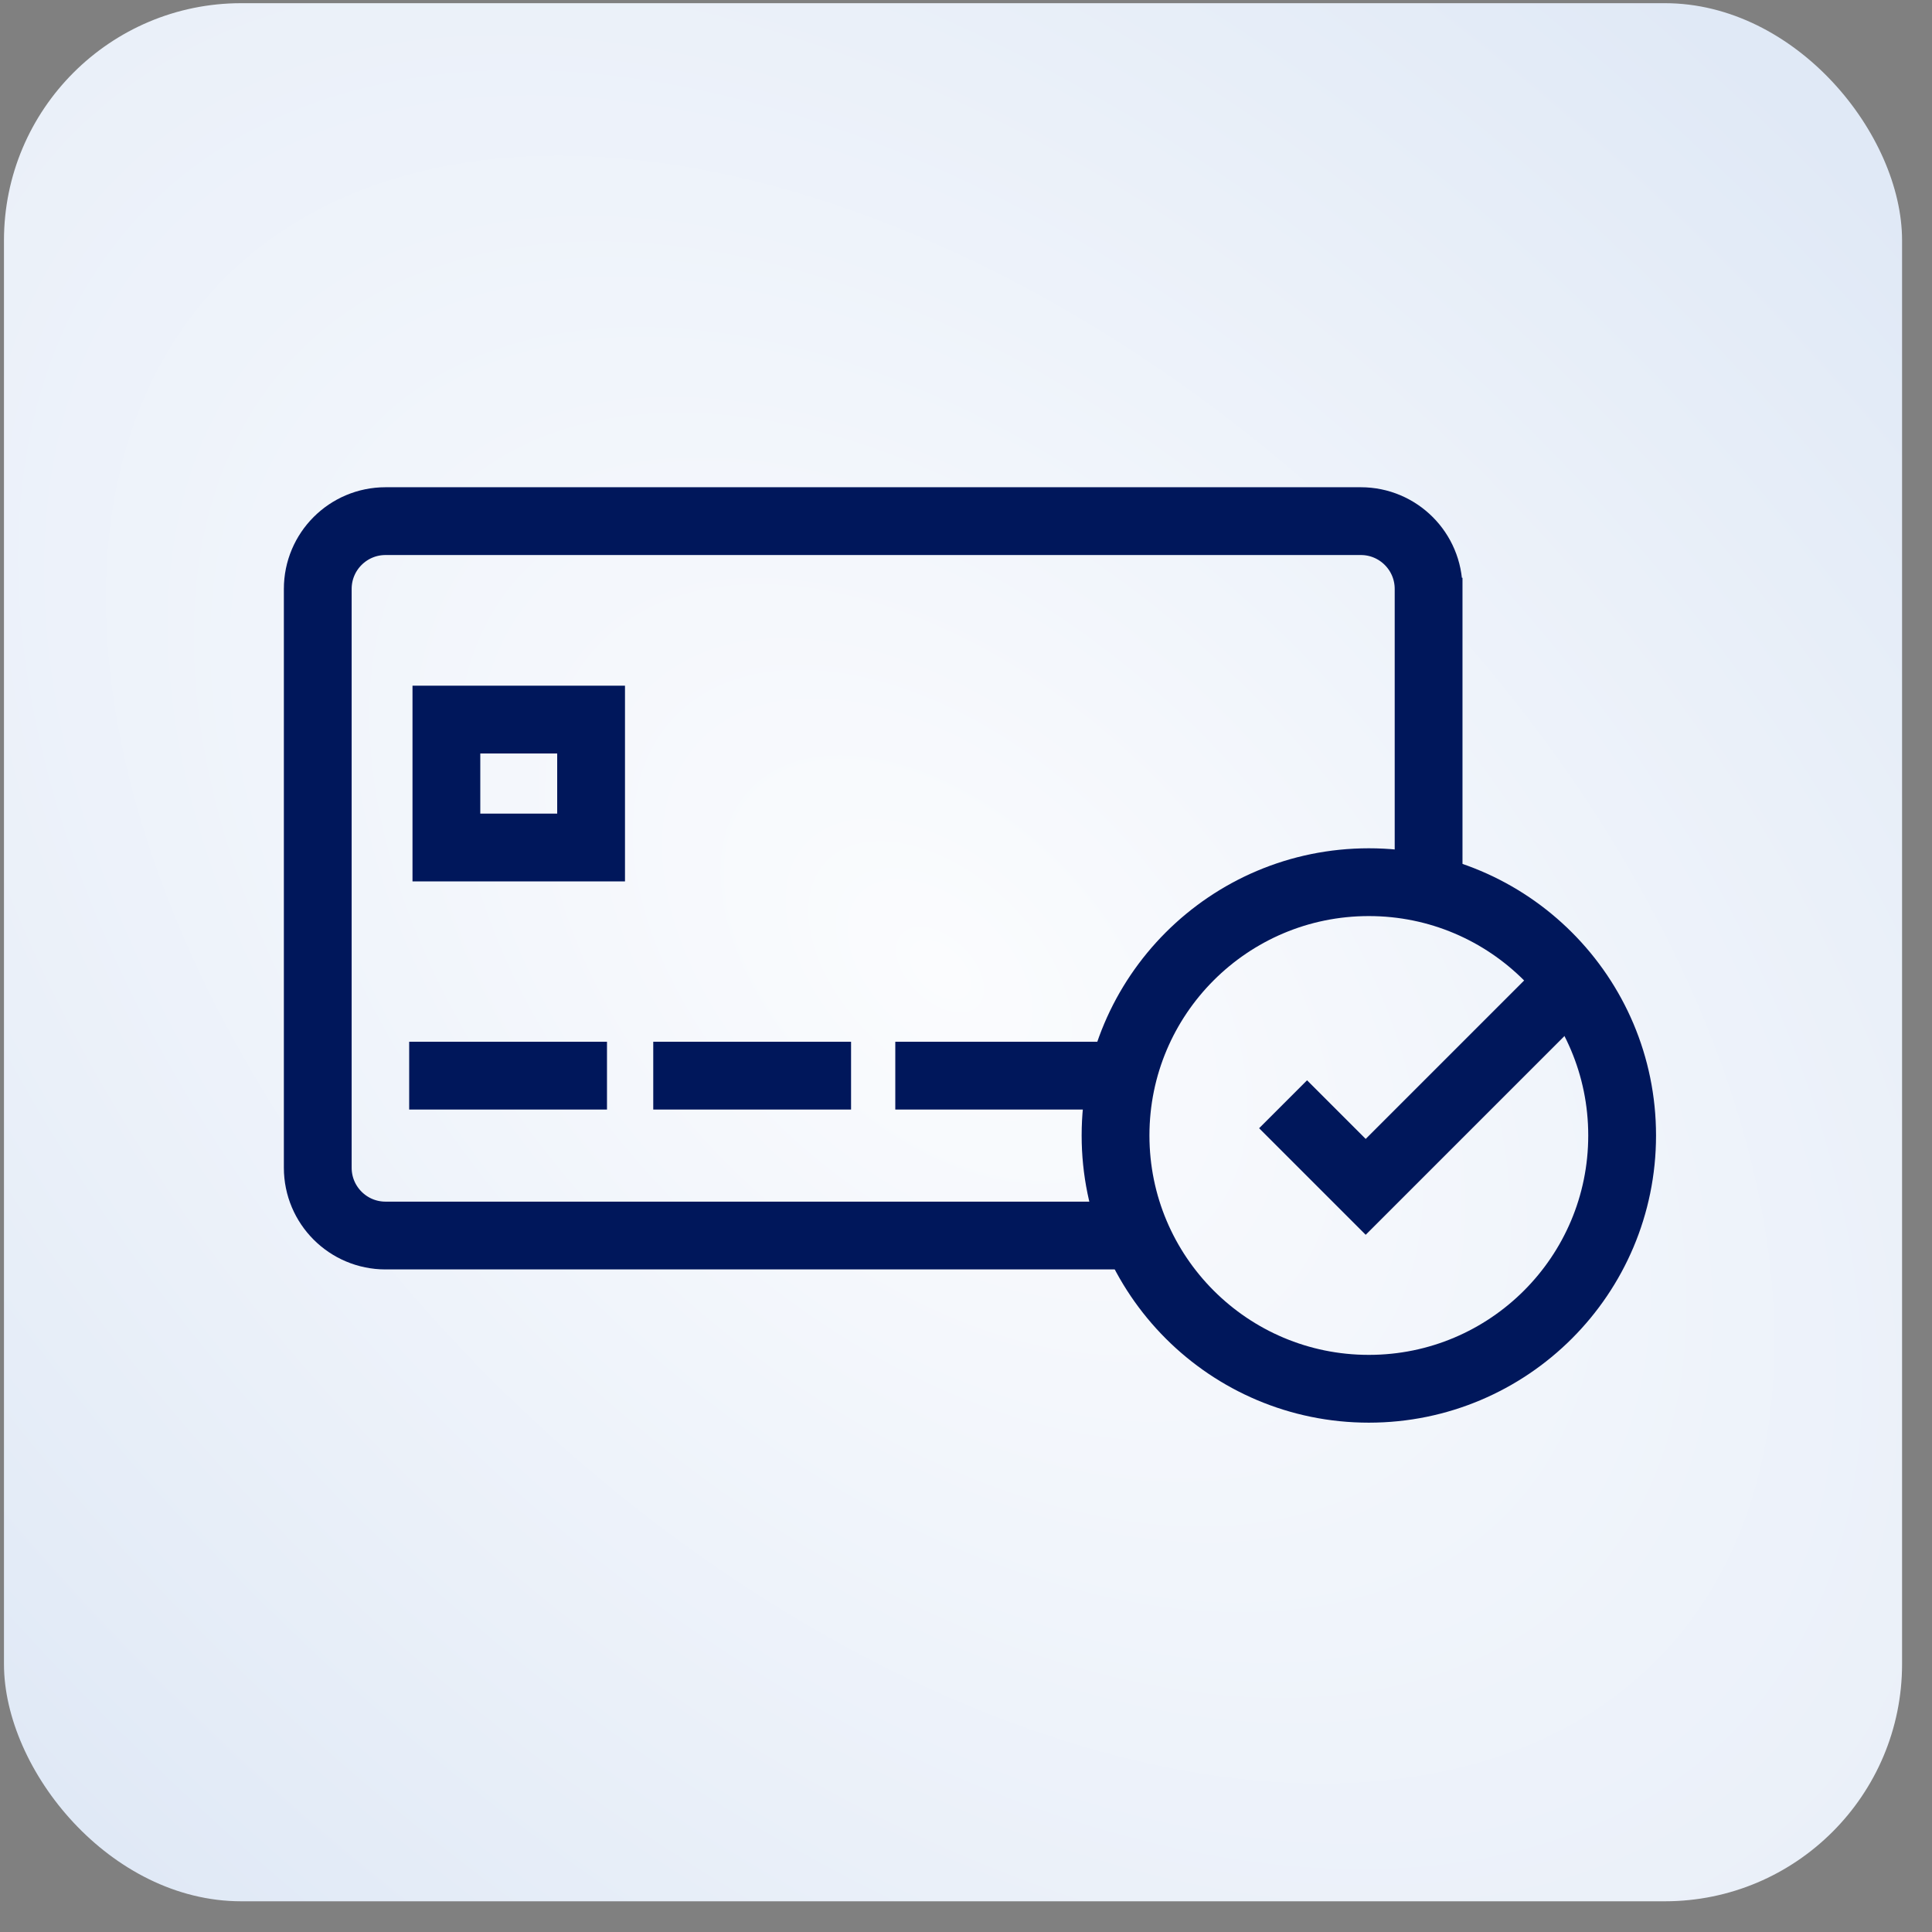 <svg width="57" height="57" viewBox="0 0 57 57" fill="none" xmlns="http://www.w3.org/2000/svg">
<rect x="0" y="0" width="57" height="57" fill="#808080" stroke="none"/>
<rect x="0.117" y="0.094" width="56" height="56" rx="7" fill="url(#paint0_radial_1086_3)"/>
<path d="M42.148 17.047V26.75M42.148 18.719V17.375C42.148 16.27 41.252 15.375 40.148 15.375H17.568H11.375C10.27 15.375 9.375 16.27 9.375 17.375V34.452C9.375 35.557 10.27 36.452 11.375 36.452H25.761H33.955" stroke="#00175B" stroke-width="2"/>
<path d="M38.562 33.286L40.292 35.016L45.613 29.695" stroke="#00175B" stroke-width="2" stroke-linecap="square"/>
<circle cx="40.385" cy="33.5" r="7.473" stroke="#00175B" stroke-width="2"/>
<path d="M13.072 31.735L16.908 31.735" stroke="#00175B" stroke-width="2" stroke-linecap="square"/>
<path d="M27.414 31.735L31.911 31.735" stroke="#00175B" stroke-width="2" stroke-linecap="square"/>
<path d="M20.273 31.735L24.109 31.735" stroke="#00175B" stroke-width="2" stroke-linecap="square"/>
<rect x="13.17" y="21.23" width="4.269" height="3.774" stroke="#00175B" stroke-width="2"/>
<defs>
<radialGradient id="paint0_radial_1086_3" cx="0" cy="0" r="1" gradientUnits="userSpaceOnUse" gradientTransform="translate(27.742 28.609) rotate(134.716) scale(35.709 59.731)">
<stop stop-color="#FBFCFE"/>
<stop offset="1" stop-color="#E0E9F6"/>
</radialGradient>
</defs>
</svg>
